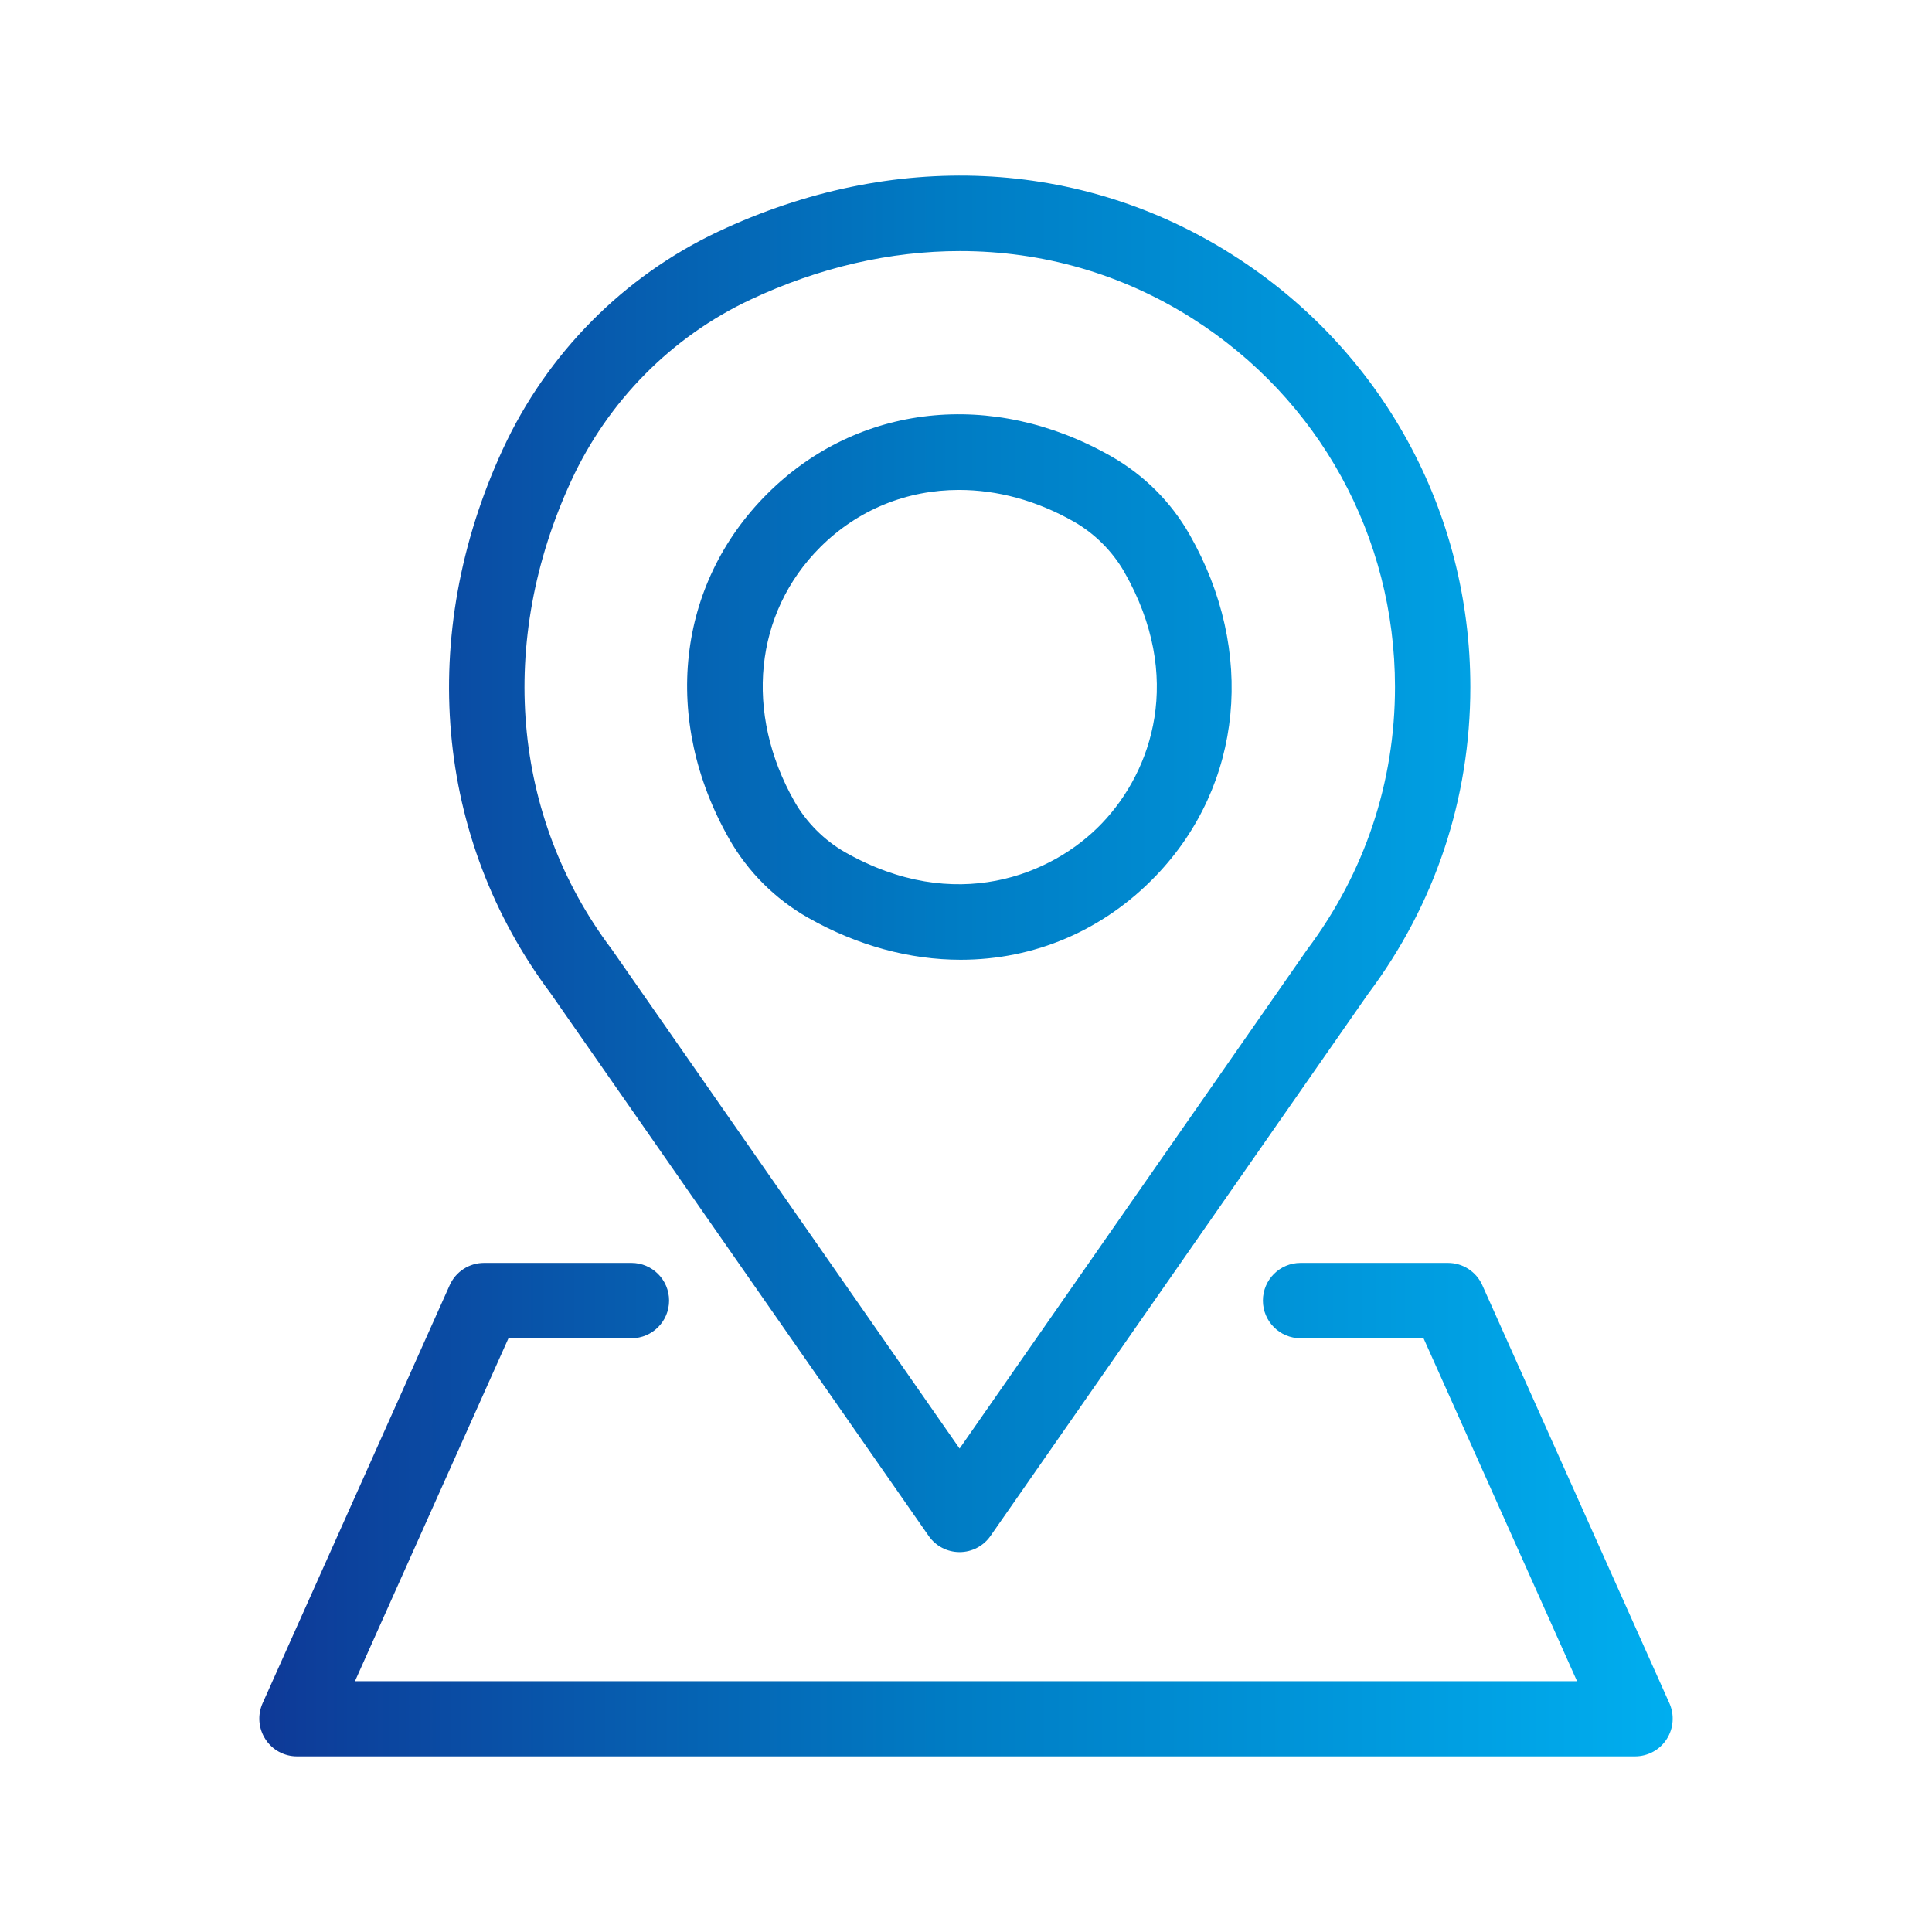 <?xml version="1.0" encoding="utf-8"?>
<!-- Generator: Adobe Illustrator 26.0.1, SVG Export Plug-In . SVG Version: 6.00 Build 0)  -->
<svg version="1.1" id="Layer_1" xmlns="http://www.w3.org/2000/svg" xmlns:xlink="http://www.w3.org/1999/xlink" x="0px" y="0px"
	 viewBox="0 0 22 22" style="enable-background:new 0 0 22 22;" xml:space="preserve">
<style type="text/css">
	.st0{fill:url(#SVGID_1_);}
</style>
<g>
	<g>
		<linearGradient id="SVGID_1_" gradientUnits="userSpaceOnUse" x1="2.953" y1="11" x2="19.047" y2="11">
			<stop  offset="1.385225e-07" style="stop-color:#0E3997"/>
			<stop  offset="0.489" style="stop-color:#007CC4"/>
			<stop  offset="1" style="stop-color:#00AEEF"/>
		</linearGradient>
		<path class="st0" d="M9.201,10.45c0.566,0.321,1.162,0.479,1.739,0.479
			c0.83,0,1.621-0.327,2.228-0.962c0.986-1.032,1.134-2.555,0.378-3.88
			c-0.211-0.371-0.52-0.679-0.893-0.891C11.304,4.427,9.764,4.596,8.735,5.625
			C7.703,6.655,7.533,8.196,8.302,9.551C8.515,9.926,8.826,10.237,9.201,10.45z M9.34,6.231
			c0.432-0.431,0.991-0.652,1.581-0.652c0.434,0,0.883,0.119,1.309,0.362
			c0.235,0.134,0.438,0.337,0.572,0.571c0.684,1.199,0.318,2.265-0.254,2.863
			c-0.568,0.595-1.675,1.039-2.924,0.33C9.387,9.57,9.182,9.365,9.047,9.127
			C8.474,8.118,8.589,6.981,9.34,6.231z M19.01,19.396l-2.131-4.762
			c-0.069-0.154-0.222-0.253-0.391-0.253h-1.678c-0.237,0-0.429,0.192-0.429,0.429
			c0,0.237,0.192,0.429,0.429,0.429h1.4l1.748,3.905H4.042l1.748-3.905h1.4
			c0.237,0,0.429-0.192,0.429-0.429c0-0.237-0.192-0.429-0.429-0.429H5.512
			c-0.169,0-0.322,0.099-0.391,0.253L2.99,19.396c-0.059,0.133-0.047,0.286,0.032,0.408
			C3.1,19.926,3.236,20,3.381,20h15.238c0.145,0,0.281-0.074,0.359-0.195
			C19.057,19.683,19.069,19.529,19.01,19.396z M10.575,17.49c0.08,0.115,0.211,0.184,0.352,0.184
			s0.272-0.069,0.352-0.184l4.3-6.173c0.761-1.014,1.164-2.222,1.164-3.494
			c0-2.005-1.012-3.845-2.706-4.92C12.3,1.799,10.164,1.703,8.179,2.637
			C7.101,3.145,6.229,4.025,5.725,5.117c-0.978,2.118-0.774,4.432,0.544,6.193L10.575,17.49z
			 M6.504,5.476c0.419-0.909,1.144-1.642,2.04-2.063c0.786-0.37,1.597-0.554,2.388-0.554
			c0.935,0,1.841,0.257,2.645,0.767c1.445,0.917,2.308,2.486,2.308,4.196
			c0,1.085-0.343,2.115-1.001,2.992l-3.957,5.681l-3.958-5.681c-0.003-0.004-0.006-0.008-0.009-0.012
			C5.829,9.296,5.659,7.306,6.504,5.476z"/>
	</g>
</g>
</svg>
